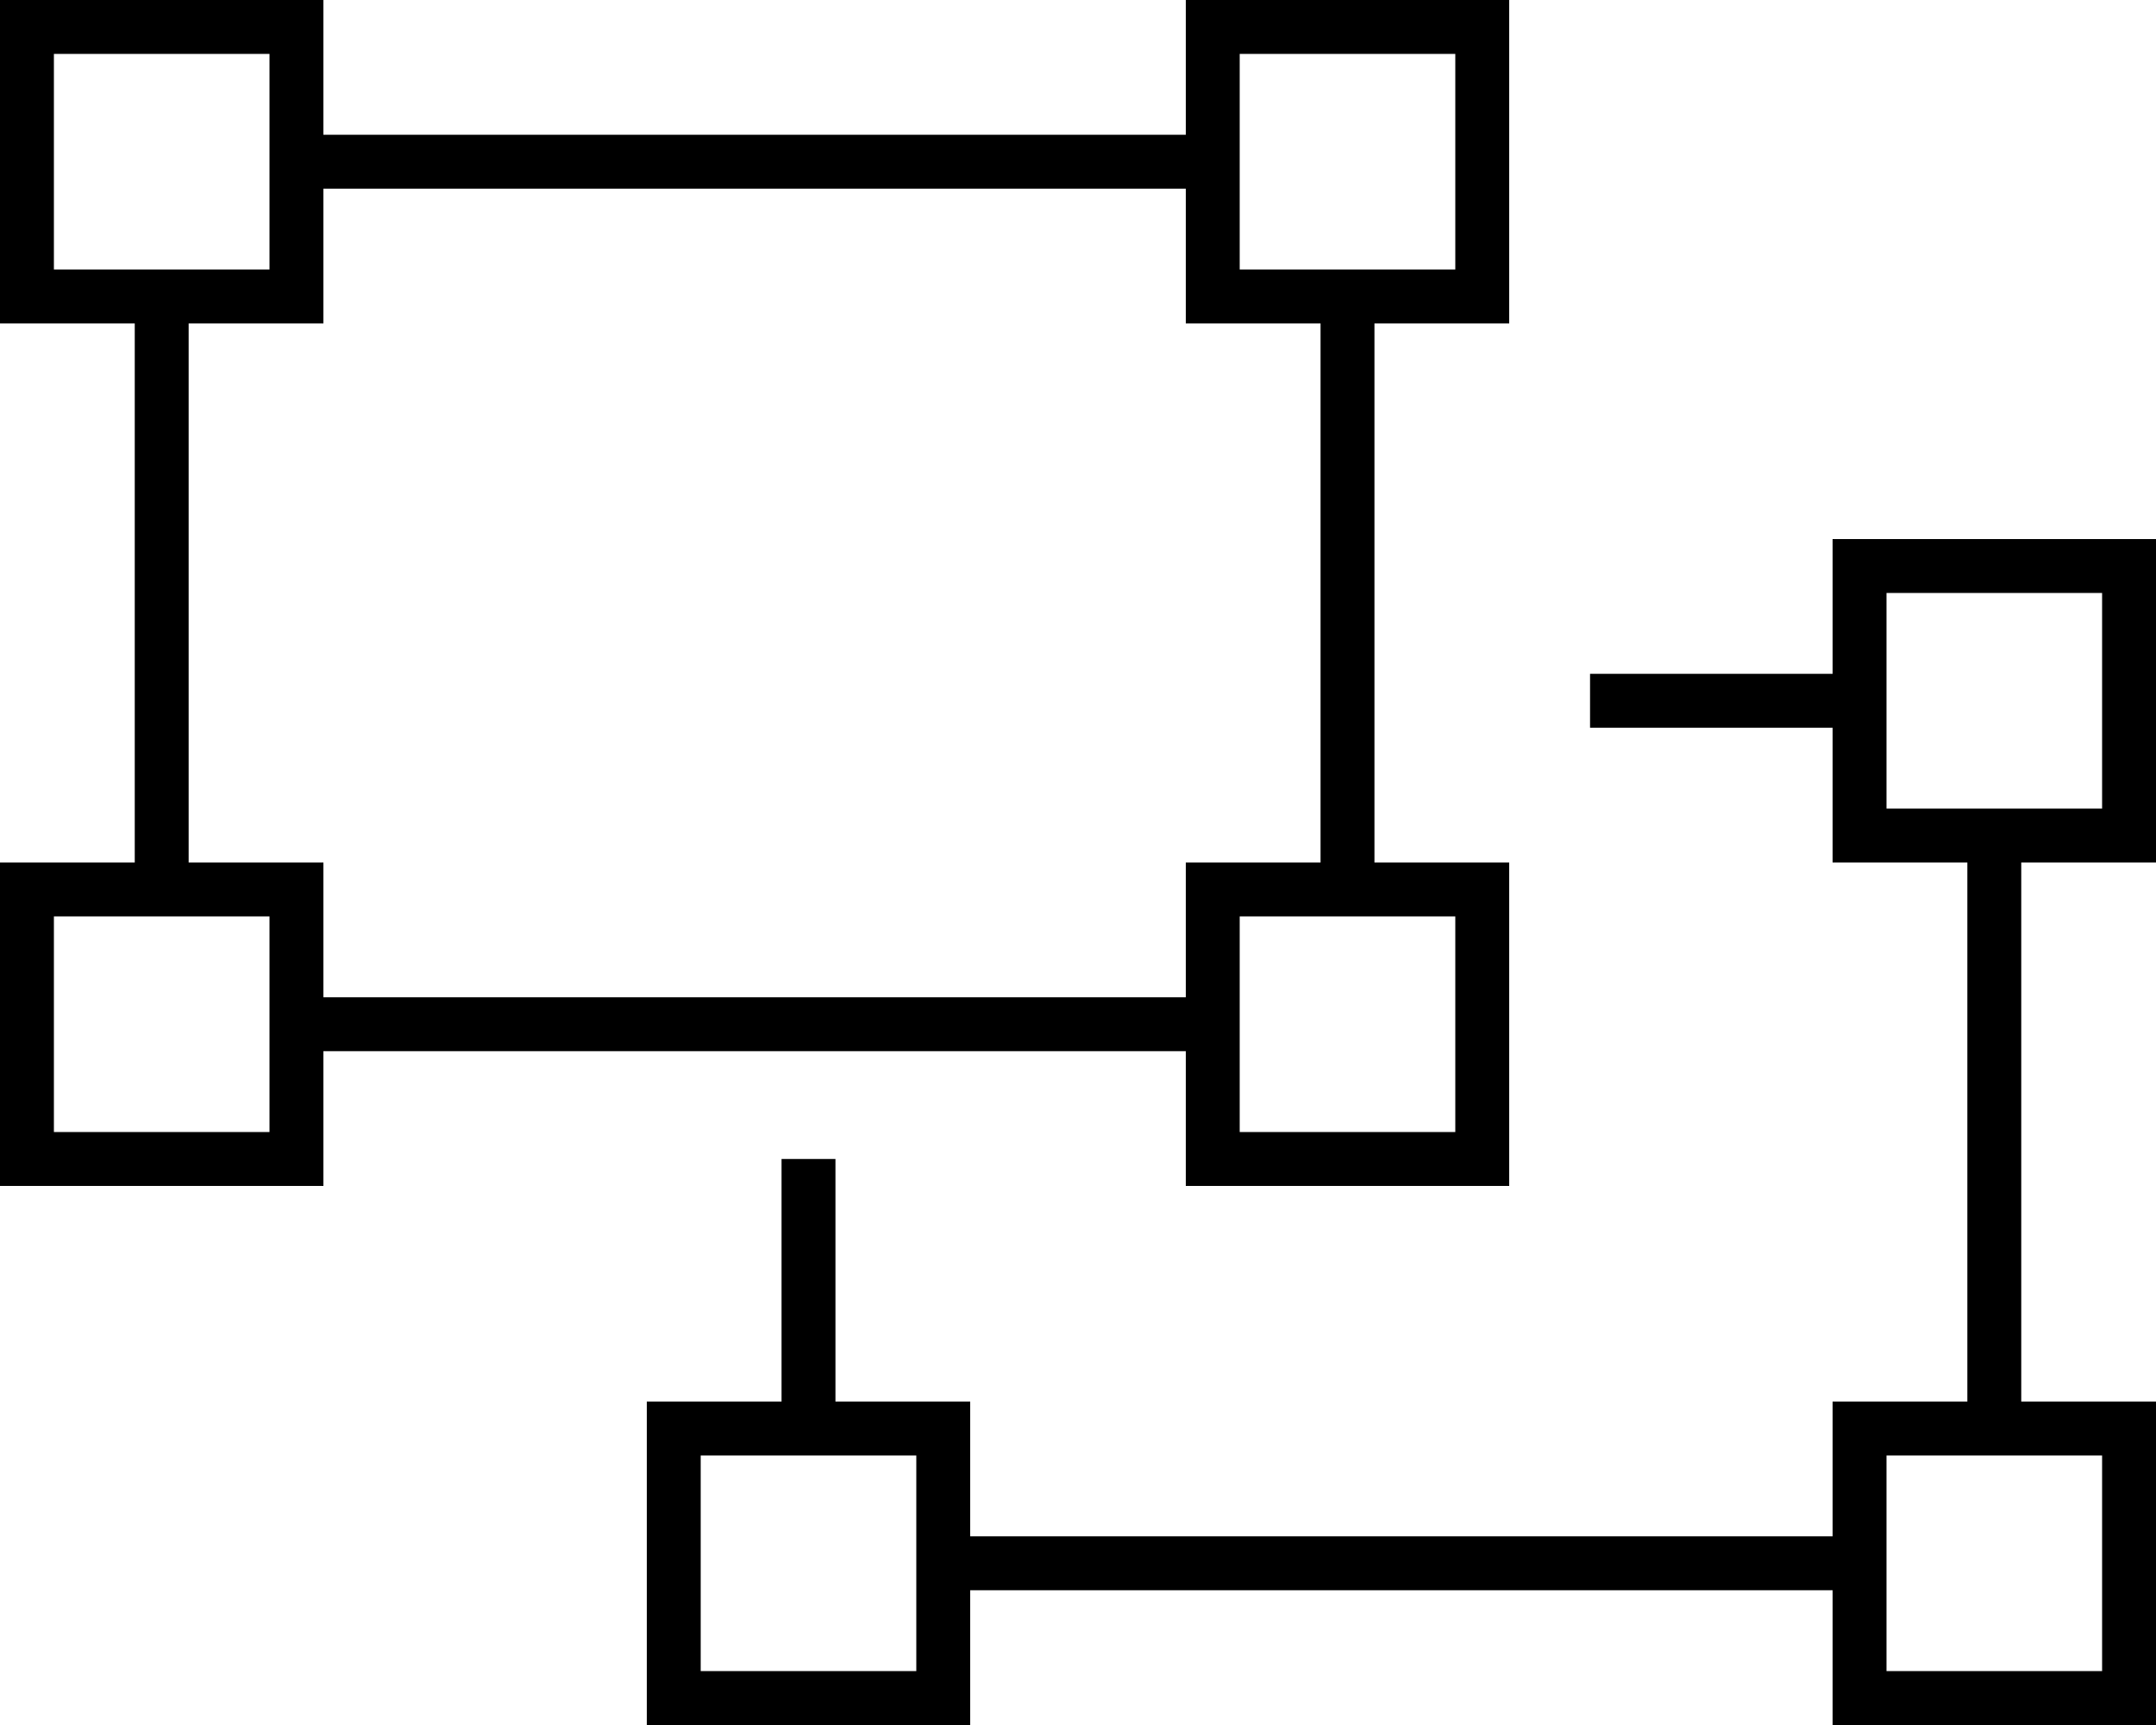 <svg xmlns="http://www.w3.org/2000/svg" viewBox="0 0 640 512"><!--! Font Awesome Pro 6.5.1 by @fontawesome - https://fontawesome.com License - https://fontawesome.com/license (Commercial License) Copyright 2023 Fonticons, Inc. --><path d="M16 16V80H80V16H16zM0 0H16 80 96V16 40H352V16 0h16 64 16V16 80 96H432 408V256h24 16v16 64 16H432 368 352V336 312H96v24 16H80 16 0V336 272 256H16 40V96H16 0V80 16 0zM392 96H368 352V80 56H96V80 96H80 56V256H80 96v16 24H352V272 256h16 24V96zM80 272H16v64H80V272zM368 16V80h64V16H368zm64 256H368v64h64V272zm128-96v64h64V176H560zm-16-16h16 64 16v16 64 16H624 600V416h24 16v16 64 16H624 560 544V496 472H288v24 16H272 208 192V496 432 416h16 24V344h16v72h24 16v16 24H544V432 416h16 24V256H560 544V240 216H472V200h72V176 160zM272 432H208v64h64V432zm352 0H560v64h64V432z"/></svg>